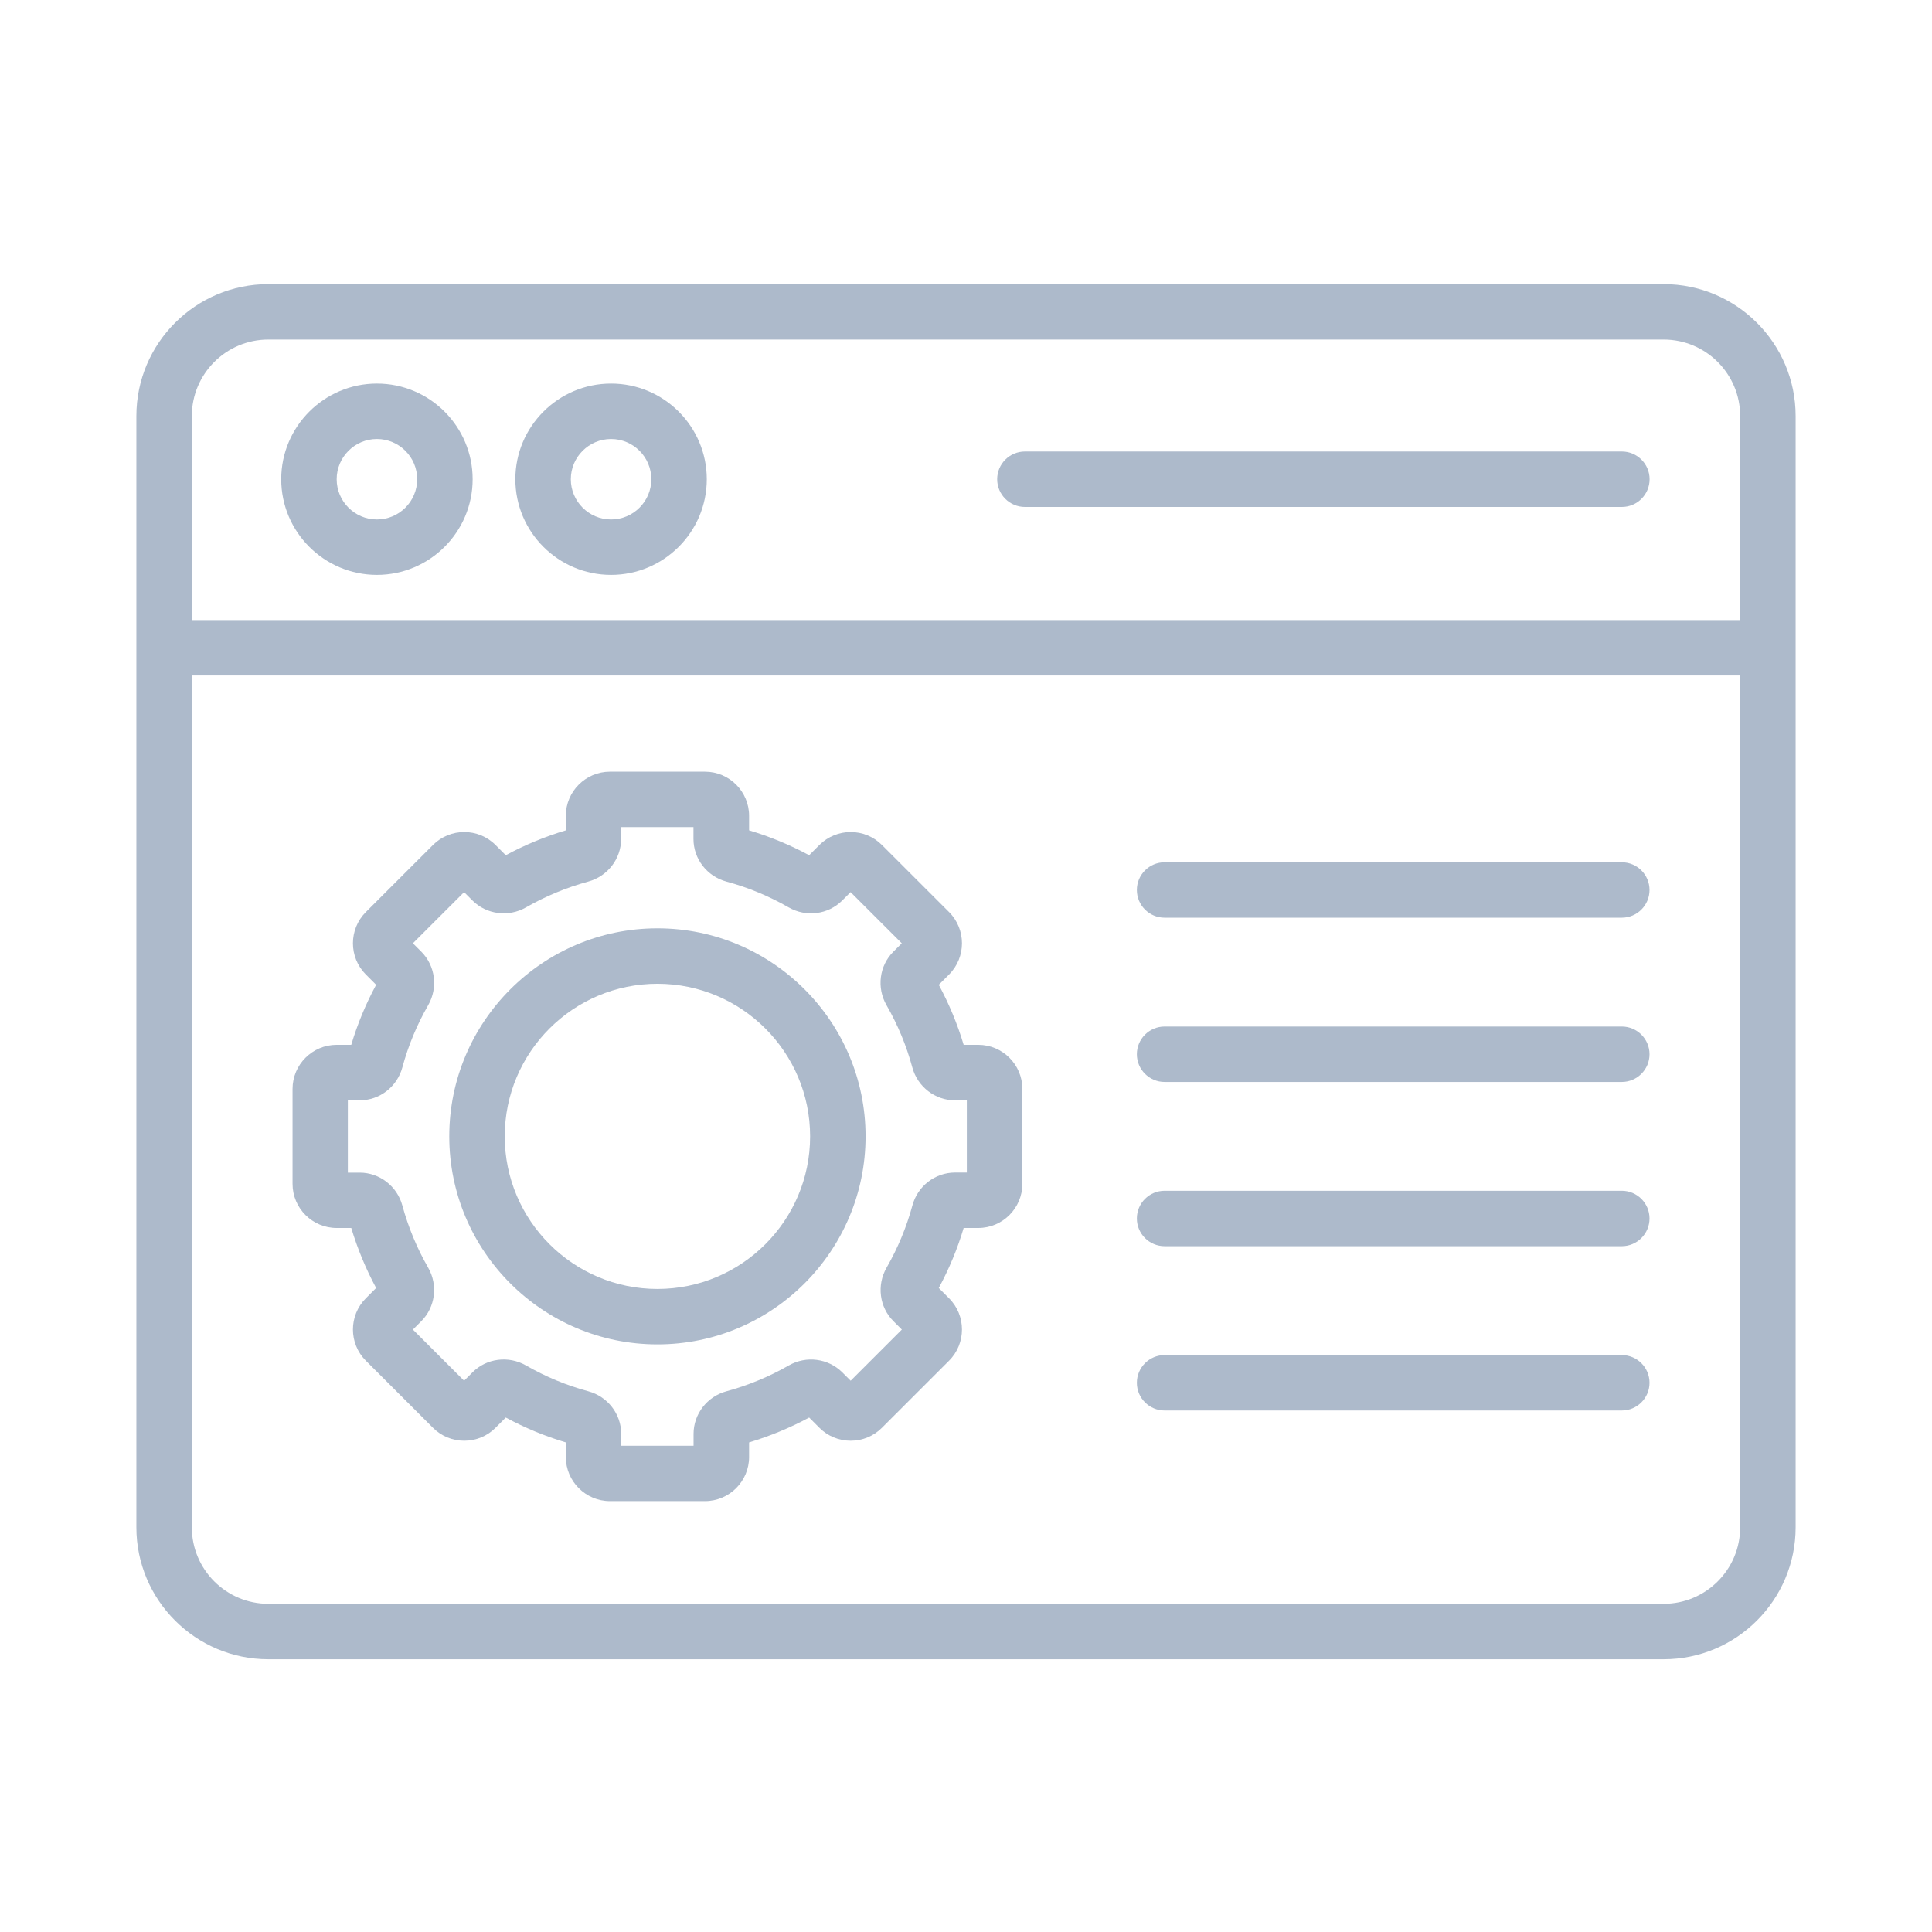 <svg width="170" height="170" viewBox="0 0 170 170" fill="none" xmlns="http://www.w3.org/2000/svg">
<g clip-path="url(#clip0_67_2815)">
<path d="M146.385 25H23.615C17.208 25 12 30.205 12 36.609V134.391C12 140.795 17.208 146 23.615 146H146.385C152.792 146 158 140.795 158 134.391V36.609C158 30.205 152.792 25 146.385 25ZM23.615 29.878H146.385C150.101 29.878 153.12 32.895 153.12 36.609V54.565H16.88V36.609C16.88 32.895 19.899 29.878 23.615 29.878ZM146.385 141.122H23.615C19.899 141.122 16.88 138.105 16.88 134.391V59.436H153.12V134.391C153.12 138.105 150.101 141.122 146.385 141.122Z" fill="#ADBACB"/>
<path d="M33.167 50.587C37.81 50.587 41.589 46.81 41.589 42.169C41.589 37.529 37.81 33.752 33.167 33.752C28.524 33.752 24.745 37.529 24.745 42.169C24.745 46.81 28.524 50.587 33.167 50.587ZM33.167 38.63C35.119 38.63 36.709 40.218 36.709 42.169C36.709 44.12 35.119 45.709 33.167 45.709C31.215 45.709 29.625 44.12 29.625 42.169C29.625 40.218 31.215 38.63 33.167 38.63Z" fill="#ADBACB"/>
<path d="M53.769 50.587C58.412 50.587 62.191 46.81 62.191 42.169C62.191 37.529 58.412 33.752 53.769 33.752C49.126 33.752 45.347 37.529 45.347 42.169C45.347 46.81 49.126 50.587 53.769 50.587ZM53.769 38.63C55.721 38.63 57.311 40.218 57.311 42.169C57.311 44.12 55.721 45.709 53.769 45.709C51.817 45.709 50.227 44.12 50.227 42.169C50.227 40.218 51.817 38.63 53.769 38.63Z" fill="#ADBACB"/>
<path d="M90.184 44.608H142.71C144.056 44.608 145.151 43.514 145.151 42.169C145.151 40.825 144.056 39.73 142.71 39.73H90.184C88.838 39.73 87.743 40.825 87.743 42.169C87.743 43.514 88.838 44.608 90.184 44.608Z" fill="#ADBACB"/>
<path d="M86.077 91.935H84.794C84.251 90.109 83.511 88.339 82.605 86.653L83.511 85.747C85.024 84.235 85.024 81.769 83.511 80.256L77.599 74.347C76.086 72.835 73.625 72.835 72.105 74.347L71.199 75.253C69.519 74.347 67.741 73.609 65.914 73.065V71.783C65.914 69.644 64.171 67.902 62.031 67.902H53.671C51.531 67.902 49.788 69.644 49.788 71.783V73.065C47.961 73.609 46.184 74.347 44.503 75.253L43.597 74.347C42.084 72.835 39.616 72.835 38.103 74.347L32.191 80.256C30.678 81.769 30.678 84.235 32.191 85.747L33.097 86.653C32.191 88.332 31.452 90.102 30.908 91.935H29.625C27.485 91.935 25.742 93.677 25.742 95.816V104.171C25.742 106.31 27.485 108.052 29.625 108.052H30.908C31.459 109.878 32.191 111.654 33.097 113.334L32.191 114.24C30.678 115.752 30.678 118.218 32.191 119.73L38.103 125.639C38.835 126.371 39.811 126.775 40.85 126.775C41.889 126.775 42.865 126.371 43.597 125.639L44.503 124.733C46.184 125.639 47.954 126.378 49.788 126.921V128.204C49.788 130.343 51.531 132.085 53.671 132.085H62.031C64.171 132.085 65.914 130.343 65.914 128.204V126.921C67.741 126.371 69.519 125.639 71.199 124.733L72.105 125.639C72.837 126.371 73.813 126.775 74.852 126.775C75.891 126.775 76.867 126.371 77.599 125.639L83.511 119.73C85.024 118.218 85.024 115.752 83.511 114.24L82.605 113.334C83.511 111.654 84.251 109.885 84.794 108.052H86.077C88.218 108.052 89.96 106.31 89.96 104.171V95.816C89.96 93.677 88.218 91.935 86.077 91.935ZM85.08 103.174H84.034C82.284 103.174 80.744 104.366 80.283 106.073C79.767 107.982 79.001 109.822 78.01 111.55C77.132 113.083 77.376 115.02 78.617 116.253L79.356 116.992L74.852 121.493L74.113 120.755C72.872 119.521 70.941 119.27 69.407 120.148C67.685 121.138 65.844 121.897 63.927 122.42C62.219 122.88 61.027 124.427 61.027 126.169V127.214H54.661V126.169C54.661 124.42 53.469 122.88 51.761 122.42C49.844 121.904 48.003 121.138 46.281 120.148C44.747 119.27 42.809 119.514 41.575 120.755L40.836 121.493L36.332 116.992L37.071 116.253C38.305 115.02 38.556 113.083 37.678 111.55C36.688 109.829 35.928 107.989 35.405 106.08C34.945 104.373 33.397 103.181 31.654 103.181H30.608V96.82H31.654C33.404 96.82 34.945 95.628 35.405 93.921C35.921 92.011 36.688 90.165 37.678 88.444C38.556 86.911 38.312 84.981 37.071 83.74L36.332 83.002L40.836 78.501L41.575 79.239C42.809 80.472 44.747 80.723 46.281 79.845C48.003 78.856 49.844 78.096 51.754 77.574C53.462 77.114 54.654 75.567 54.654 73.825V72.78H61.02V73.825C61.02 75.574 62.212 77.114 63.92 77.574C65.831 78.089 67.678 78.856 69.4 79.845C70.934 80.723 72.865 80.479 74.106 79.239L74.845 78.501L79.349 83.002L78.61 83.74C77.369 84.974 77.125 86.911 78.004 88.444C78.994 90.165 79.76 92.005 80.276 93.921C80.737 95.628 82.284 96.82 84.027 96.82H85.073V103.181L85.08 103.174Z" fill="#ADBACB"/>
<path d="M57.848 81.685C47.752 81.685 39.532 89.893 39.532 99.99C39.532 110.087 47.745 118.295 57.848 118.295C67.95 118.295 76.163 110.087 76.163 99.99C76.163 89.893 67.95 81.685 57.848 81.685ZM57.848 113.418C50.443 113.418 44.413 107.397 44.413 99.99C44.413 92.583 50.436 86.563 57.848 86.563C65.259 86.563 71.283 92.583 71.283 99.99C71.283 107.397 65.259 113.418 57.848 113.418Z" fill="#ADBACB"/>
<path d="M142.704 75.874H102.475C101.13 75.874 100.035 76.968 100.035 78.312C100.035 79.657 101.13 80.751 102.475 80.751H142.704C144.049 80.751 145.144 79.657 145.144 78.312C145.144 76.968 144.049 75.874 142.704 75.874Z" fill="#ADBACB"/>
<path d="M142.704 90.325H102.475C101.13 90.325 100.035 91.419 100.035 92.764C100.035 94.109 101.13 95.203 102.475 95.203H142.704C144.049 95.203 145.144 94.109 145.144 92.764C145.144 91.419 144.049 90.325 142.704 90.325Z" fill="#ADBACB"/>
<path d="M142.704 104.777H102.475C101.13 104.777 100.035 105.871 100.035 107.216C100.035 108.561 101.13 109.655 102.475 109.655H142.704C144.049 109.655 145.144 108.561 145.144 107.216C145.144 105.871 144.049 104.777 142.704 104.777Z" fill="#ADBACB"/>
<path d="M142.704 119.236H102.475C101.13 119.236 100.035 120.33 100.035 121.675C100.035 123.019 101.13 124.113 102.475 124.113H142.704C144.049 124.113 145.144 123.019 145.144 121.675C145.144 120.33 144.049 119.236 142.704 119.236Z" fill="#ADBACB"/>
</g>
<defs>
<clipPath id="clip0_67_2815">
<rect width="146" height="121" fill="white" transform="translate(12 25)"/>
</clipPath>
</defs>
</svg>
